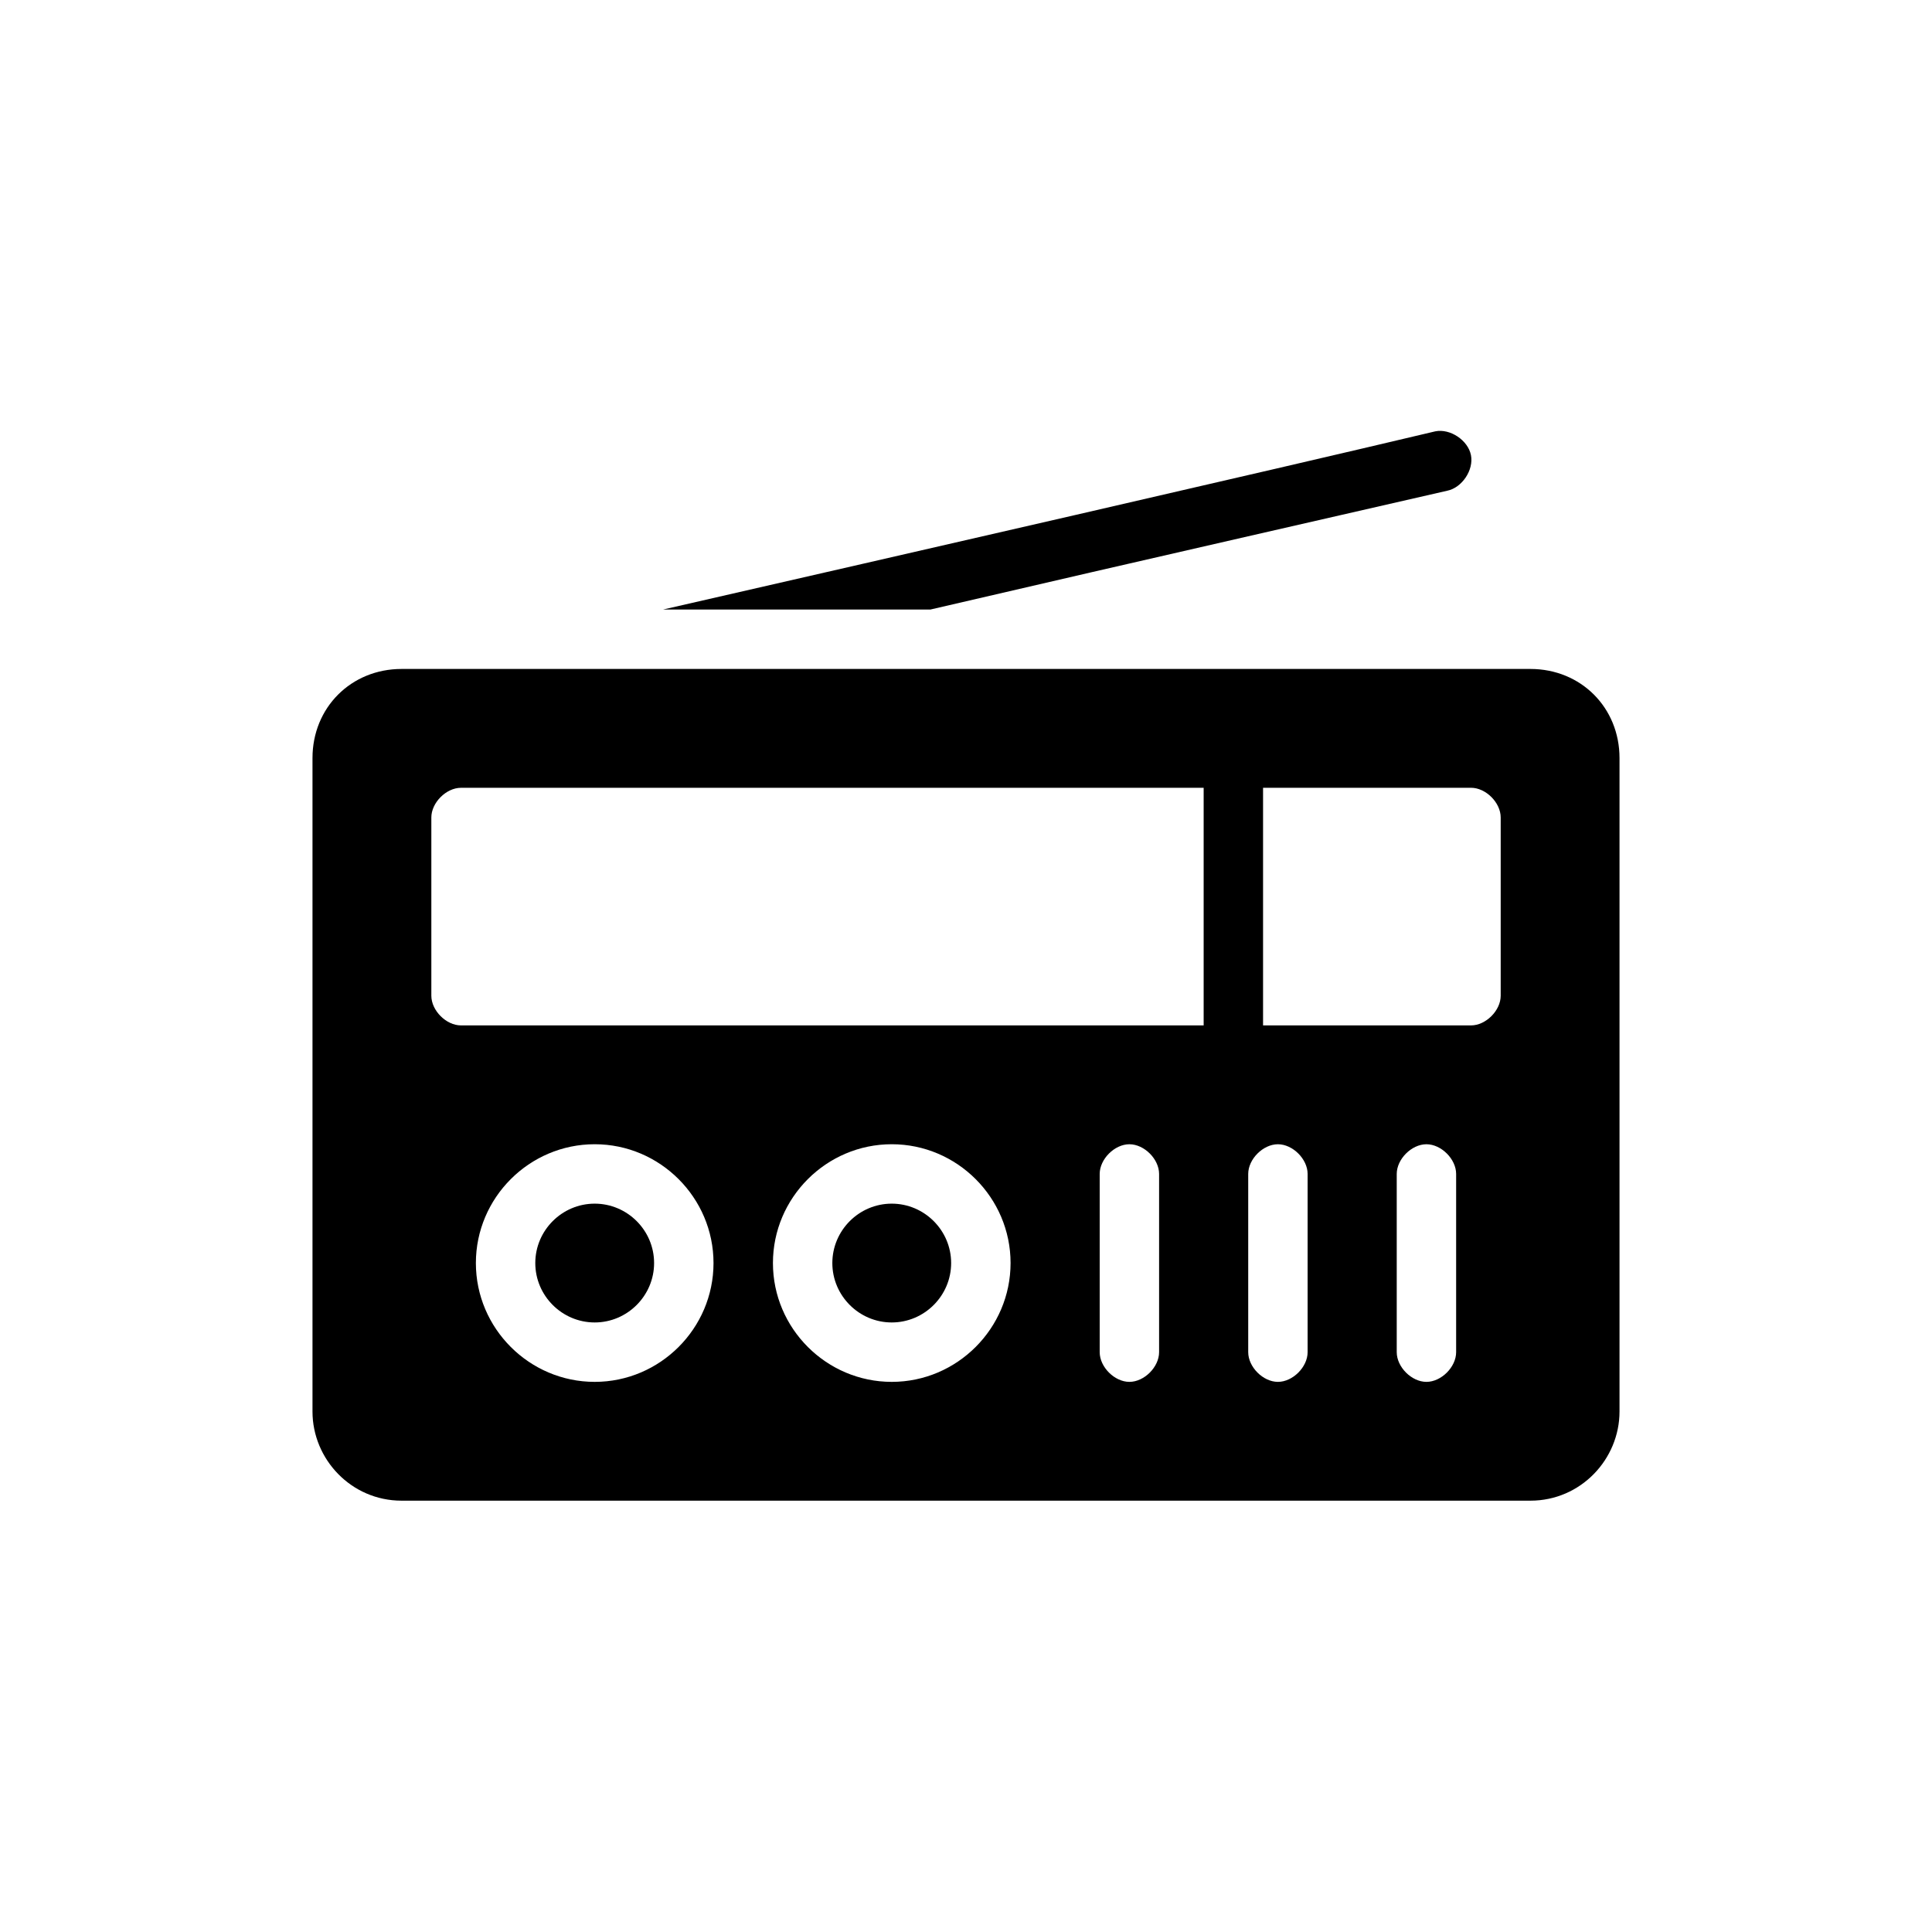 <?xml version="1.0" encoding="UTF-8"?>
<!-- Uploaded to: SVG Repo, www.svgrepo.com, Generator: SVG Repo Mixer Tools -->
<svg fill="#000000" width="800px" height="800px" version="1.1" viewBox="144 144 512 512" xmlns="http://www.w3.org/2000/svg">
 <g>
  <path d="m527.52 274.05c3.938-0.789 7.086-5.512 6.297-9.445-0.789-3.938-5.512-7.086-9.445-6.297-46.445 11.02-139.34 32.273-204.67 47.23h70.848c57.469-13.383 116.51-26.766 136.97-31.488z"/>
  <path d="m301.6 462.98c-8.66 0-15.742 7.086-15.742 15.742 0 8.66 7.086 15.742 15.742 15.742 8.66 0 15.742-7.086 15.742-15.742 0.004-8.66-7.082-15.742-15.742-15.742z"/>
  <path d="m549.57 321.28h-299.14c-13.383 0-23.617 10.234-23.617 23.617v173.18c0 12.594 10.234 23.617 23.617 23.617h299.14c13.383 0 23.617-11.02 23.617-23.617v-173.18c0-13.383-10.234-23.617-23.617-23.617zm-247.97 188.93c-17.32 0-31.488-14.168-31.488-31.488s14.168-31.488 31.488-31.488c17.32 0 31.488 14.168 31.488 31.488s-14.168 31.488-31.488 31.488zm78.723 0c-17.32 0-31.488-14.168-31.488-31.488s14.168-31.488 31.488-31.488c17.32 0 31.488 14.168 31.488 31.488-0.004 17.32-14.172 31.488-31.488 31.488zm70.848-7.871c0 3.938-3.938 7.871-7.871 7.871-3.938 0-7.871-3.938-7.871-7.871v-47.23c0-3.938 3.938-7.871 7.871-7.871 3.938 0 7.871 3.938 7.871 7.871zm11.809-86.594h-196.8c-3.938 0-7.871-3.938-7.871-7.871v-47.23c0-3.938 3.938-7.871 7.871-7.871h196.8zm27.551 86.594c0 3.938-3.938 7.871-7.871 7.871-3.938 0-7.871-3.938-7.871-7.871v-47.23c0-3.938 3.938-7.871 7.871-7.871 3.938 0 7.871 3.938 7.871 7.871zm39.359 0c0 3.938-3.938 7.871-7.871 7.871-3.938 0-7.871-3.938-7.871-7.871v-47.23c0-3.938 3.938-7.871 7.871-7.871 3.938 0 7.871 3.938 7.871 7.871zm11.809-94.465c0 3.938-3.938 7.871-7.871 7.871h-55.105v-62.977h55.105c3.938 0 7.871 3.938 7.871 7.871z"/>
  <path d="m380.32 462.98c-8.66 0-15.742 7.086-15.742 15.742 0 8.66 7.086 15.742 15.742 15.742 8.66 0 15.742-7.086 15.742-15.742 0-8.66-7.086-15.742-15.742-15.742z"/>
 </g>
</svg>